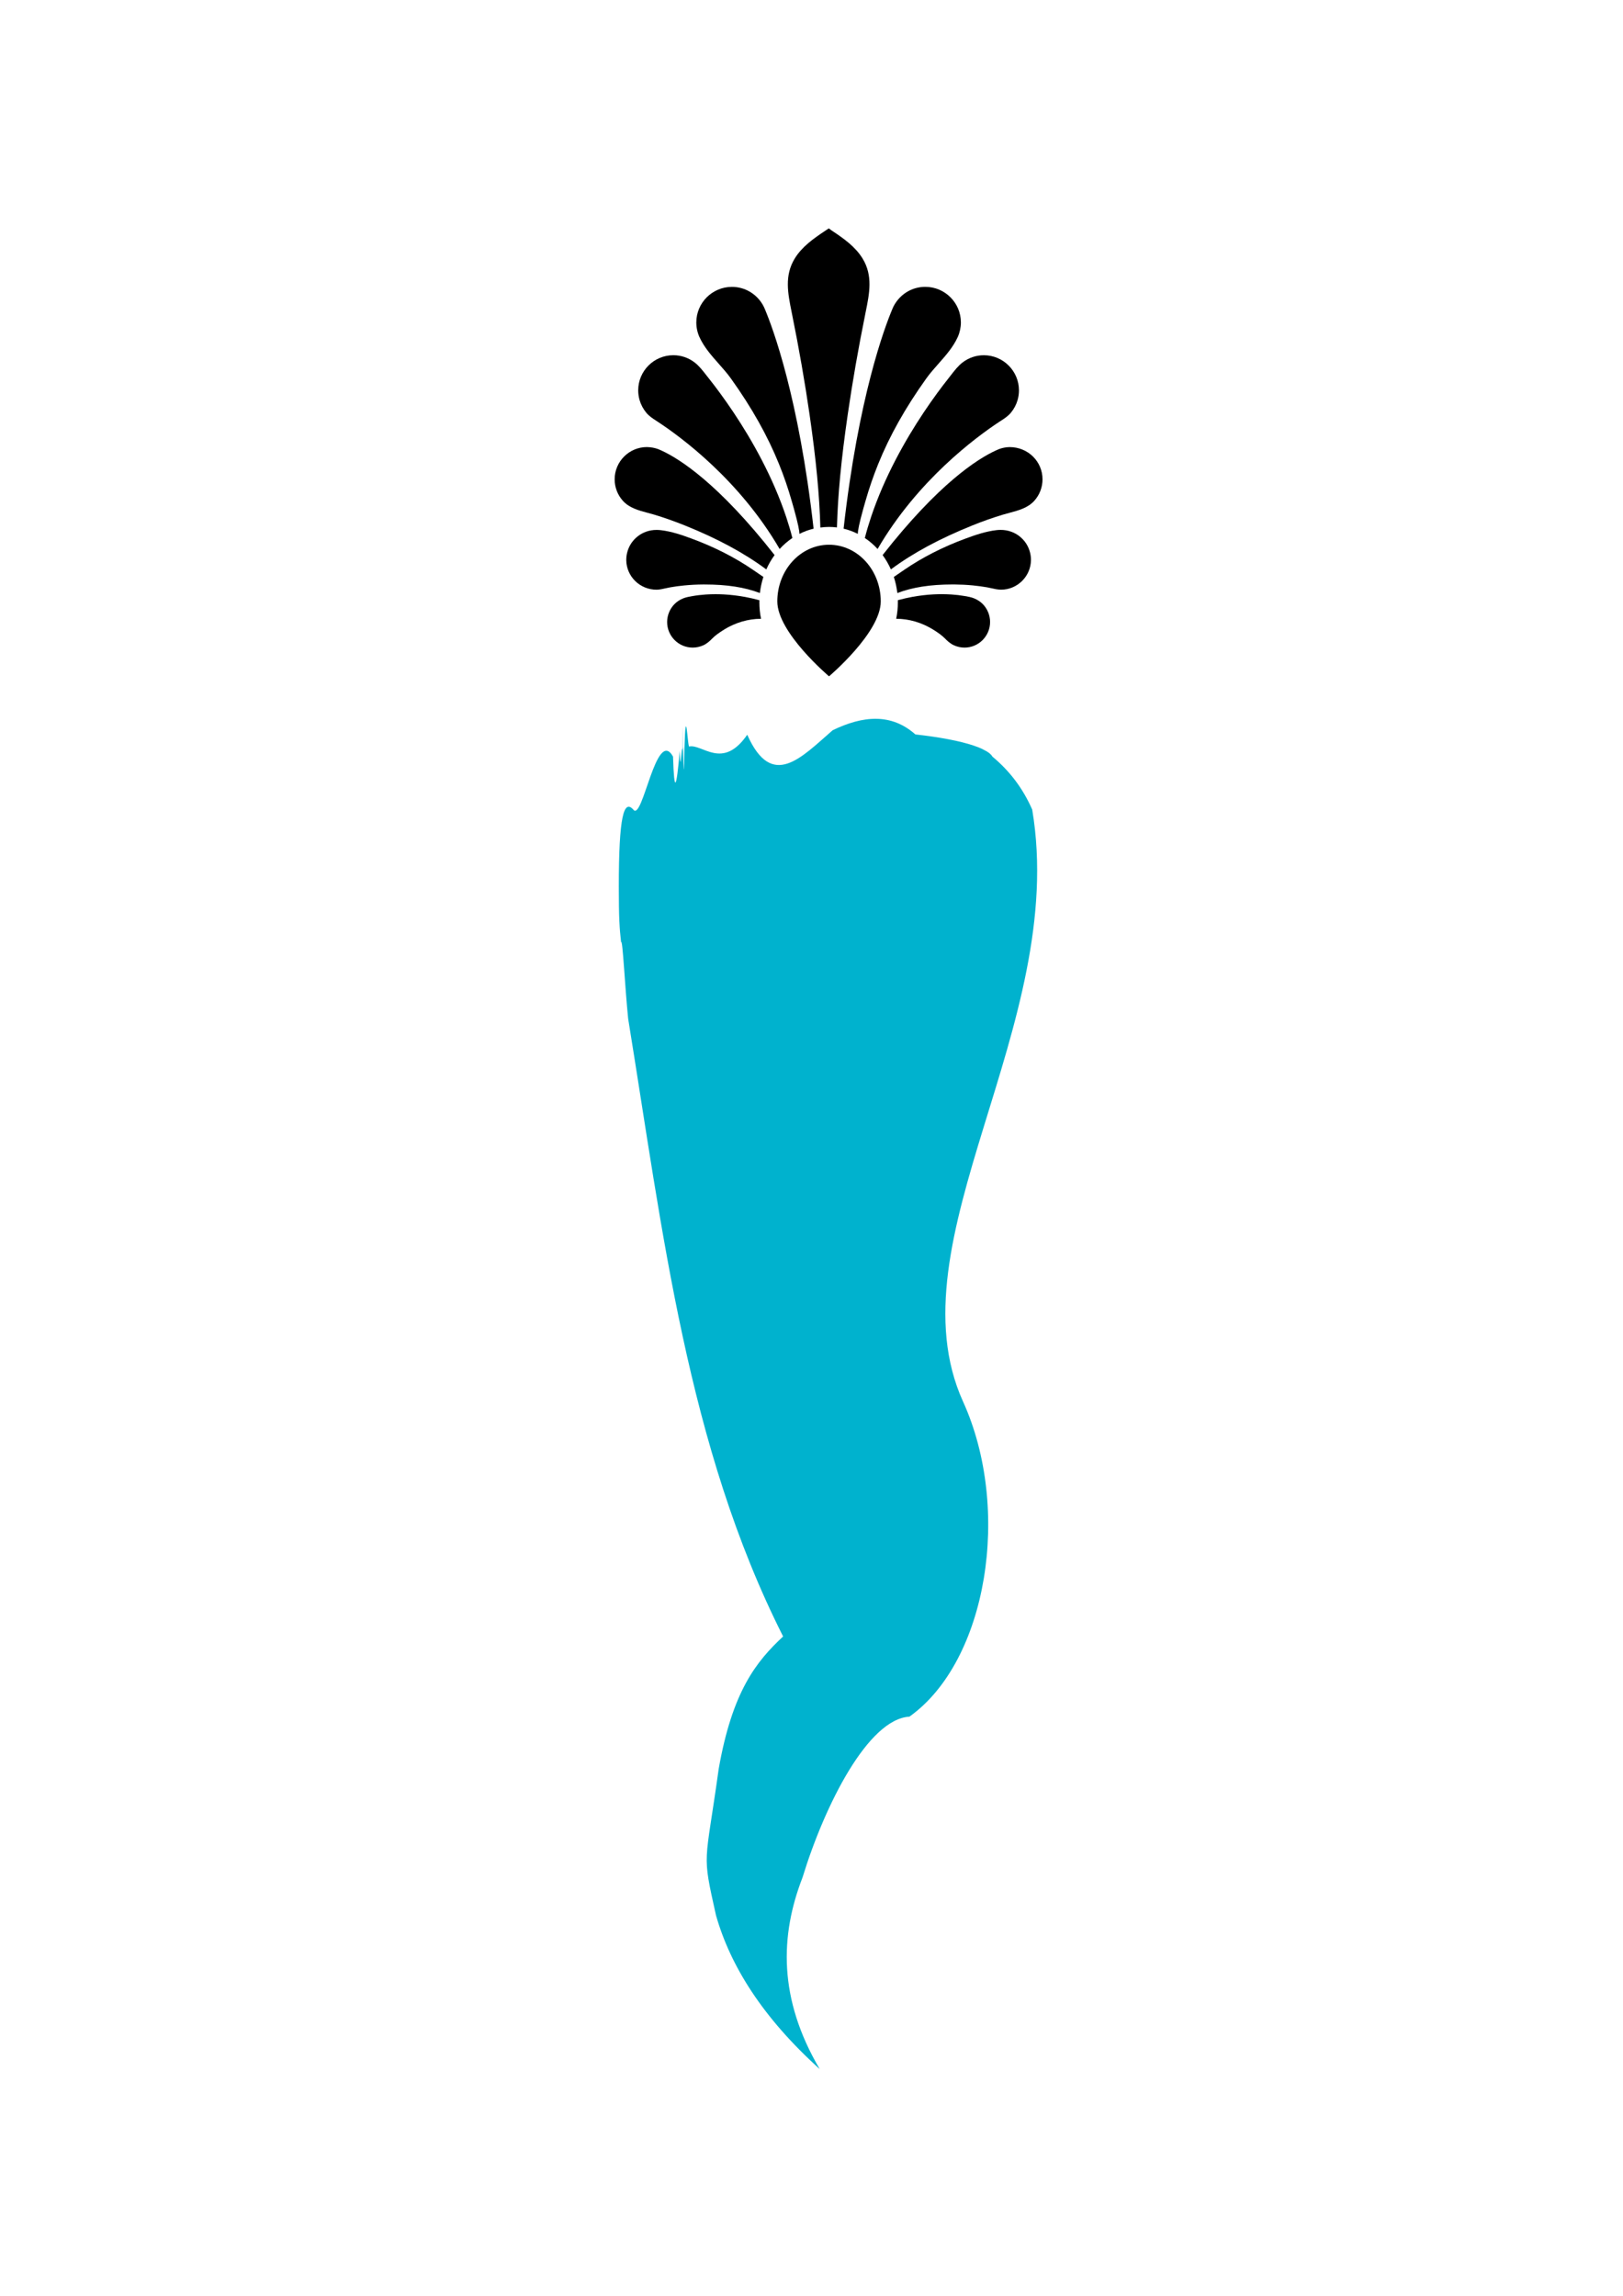 <?xml version="1.0" encoding="utf-8"?>
<!-- Generator: Adobe Illustrator 24.0.1, SVG Export Plug-In . SVG Version: 6.00 Build 0)  -->
<!DOCTYPE svg PUBLIC "-//W3C//DTD SVG 1.1//EN" "http://www.w3.org/Graphics/SVG/1.1/DTD/svg11.dtd">
<svg version="1.1" id="Livello_1" xmlns:x="http://ns.adobe.com/Extensibility/1.0/" xmlns:i="http://ns.adobe.com/AdobeIllustrator/10.0/" xmlns:graph="http://ns.adobe.com/Graphs/1.0/"
	 xmlns="http://www.w3.org/2000/svg" xmlns:xlink="http://www.w3.org/1999/xlink" x="0px" y="0px" viewBox="0 0 595.28 841.89"
	 style="enable-background:new 0 0 595.28 841.89;" xml:space="preserve">
<style type="text/css">
	.st0{fill-rule:evenodd;clip-rule:evenodd;}
	.st1{fill:#00B2CE;}
</style>
<g>
	<path class="st0" d="M323.04,220.54c0,11.47-18.97,27.47-18.97,27.47s-18.97-16-18.97-27.47s8.49-20.78,18.97-20.78
		S323.04,209.06,323.04,220.54z"/>
	<g>
		<g>
			<path d="M293.22,195.78c-0.03-1.18-0.49-3.69-2.02-9.19l-0.79-2.77c-1.31-4.6-2.88-9.2-4.69-13.65
				c-4.2-10.38-9.95-20.62-17.59-31.31c-1.39-1.94-3.01-3.78-4.58-5.54c-2.64-2.98-5.36-6.06-7.02-9.74
				c-0.75-1.66-1.14-3.5-1.14-5.33c0-7.2,5.86-13.05,13.05-13.05c4.09,0,7.87,1.88,10.37,5.14c0.61,0.8,1.13,1.66,1.53,2.56
				l0.23,0.54c2.82,6.69,12.41,32.22,17.84,80.44C296.64,194.29,294.89,194.93,293.22,195.78z"/>
		</g>
		<g>
			<path d="M285.95,201.32c-14.71-25.26-36.06-40.98-44.6-46.59l-0.62-0.41c-1.37-0.89-2.67-1.73-3.71-3
				c-1.11-1.35-1.96-2.95-2.44-4.62c-0.33-1.15-0.5-2.35-0.5-3.56c0-7.1,5.78-12.88,12.88-12.88c2.83,0,5.52,0.91,7.79,2.64
				c1.63,1.24,2.97,2.97,4.27,4.64l0.85,1.08c1.46,1.83,2.88,3.7,4.26,5.59c1.68,2.29,3.31,4.63,4.9,7c1.81,2.71,3.56,5.48,5.2,8.22
				c1.84,3.08,3.58,6.2,5.18,9.28c1.76,3.39,3.39,6.8,4.83,10.14c1.57,3.63,2.97,7.28,4.15,10.83c0.83,2.5,1.59,5.06,2.24,7.6
				C288.93,198.43,287.36,199.78,285.95,201.32z"/>
		</g>
		<g>
			<path d="M281.06,208.81c-8.2-6.08-17.93-11.31-29.85-16.11c-3.76-1.51-7.53-2.85-11.21-3.96c-0.79-0.24-1.6-0.45-2.42-0.67
				c-3.34-0.89-6.8-1.81-9.15-4.45c-1.93-2.16-2.99-4.95-2.99-7.85c0-6.52,5.31-11.83,11.83-11.83c1.61,0.05,2.93,0.3,4.18,0.77
				l1.13,0.49c6.68,3.06,20.95,12.11,41.52,38.35C282.92,205.16,281.9,206.93,281.06,208.81z"/>
		</g>
		<g>
			<path d="M278.71,217.47c-5.64-2.13-12.1-3.13-20.27-3.13l-0.61,0c-2.27,0.01-4.57,0.13-6.84,0.35c-1.89,0.18-3.61,0.41-5.25,0.71
				c-0.53,0.1-1.06,0.21-1.59,0.33c-1.14,0.26-2.22,0.5-3.34,0.52c0,0,0,0,0,0c-6.11,0-11.02-4.84-11.11-10.8
				c-0.03-2.29,0.67-4.57,1.98-6.44c1.29-1.83,3.16-3.26,5.26-4.02c1.22-0.44,2.53-0.66,3.88-0.66c0.51,0,1.03,0.03,1.54,0.09
				c3.95,0.45,7.77,1.78,11.35,3.1c8.27,3.05,15.82,6.89,22.44,11.42l3.84,2.63C279.37,213.48,278.94,215.46,278.71,217.47z"/>
		</g>
		<g>
			<path d="M254.07,237.48c-5.17,0-9.38-4.21-9.38-9.38c0-2.42,0.97-4.81,2.67-6.55c0.9-0.92,2.04-1.66,3.3-2.15
				c1.05-0.41,2.14-0.6,3.29-0.8c1.58-0.28,3.23-0.47,4.93-0.59c1.19-0.08,2.38-0.12,3.58-0.12c0.99,0,1.97,0.03,2.96,0.08
				c2.62,0.14,5.29,0.46,7.95,0.95c1.66,0.31,3.36,0.7,5.16,1.19c-0.01,0.26-0.01,0.52-0.01,0.78c0,2.02,0.2,4.05,0.61,6.03h-0.06
				c-1.13,0-2.28,0.08-3.41,0.25c-2.33,0.34-4.62,1-6.81,1.98c-1.3,0.58-2.58,1.27-3.81,2.07c-1.22,0.79-2.61,1.72-3.74,2.86
				c-0.81,0.84-1.93,1.9-3.28,2.53C256.79,237.17,255.43,237.48,254.07,237.48z"/>
		</g>
		<g>
			<path d="M300.89,193.46c-0.34-12.06-1.56-24.85-3.95-41.39c-1.72-11.88-3.89-24.32-6.46-36.99l-0.11-0.56
				c-1.4-6.91-2.73-13.44,1.14-19.75c2.63-4.28,6.79-7.24,11.17-10.15l1.31-0.87l1.02,0.76c4.55,3.01,8.7,5.97,11.34,10.25
				c3.88,6.3,2.55,12.83,1.14,19.75l-0.11,0.56c-2.56,12.64-4.74,25.08-6.46,36.99c-2.39,16.53-3.61,29.31-3.95,41.36
				c-1.02-0.13-1.98-0.19-2.91-0.19C303.02,193.24,301.96,193.31,300.89,193.46z"/>
		</g>
		<g>
			<path d="M314.62,195.78c-1.67-0.85-3.42-1.49-5.21-1.91c5.43-48.22,15.02-73.75,17.84-80.44l0.23-0.55
				c0.4-0.89,0.92-1.75,1.53-2.55c2.5-3.27,6.28-5.14,10.37-5.14c7.2,0,13.05,5.86,13.05,13.05c0,1.83-0.4,3.67-1.14,5.33
				c-1.66,3.68-4.38,6.76-7.02,9.74c-1.57,1.77-3.19,3.6-4.58,5.55c-7.64,10.69-13.39,20.93-17.59,31.31
				c-1.8,4.44-3.37,9.03-4.69,13.66l-0.79,2.77C315.1,192.09,314.64,194.6,314.62,195.78z"/>
		</g>
		<g>
			<path d="M321.88,201.32c-1.41-1.54-2.98-2.9-4.68-4.03c0.65-2.53,1.41-5.09,2.25-7.6c1.19-3.57,2.59-7.21,4.15-10.83
				c1.45-3.35,3.08-6.77,4.83-10.14c1.59-3.05,3.33-6.18,5.18-9.28c1.65-2.76,3.4-5.53,5.2-8.22c1.58-2.37,3.21-4.7,4.89-7
				c1.39-1.89,2.8-3.76,4.26-5.59l0.84-1.08c1.3-1.67,2.63-3.4,4.26-4.64c2.27-1.73,4.96-2.64,7.79-2.64
				c7.1,0,12.88,5.78,12.88,12.88c0,1.22-0.17,2.41-0.5,3.56c-0.48,1.68-1.33,3.28-2.44,4.62c-1.05,1.27-2.35,2.11-3.72,3l-0.62,0.4
				C357.94,160.35,336.59,176.06,321.88,201.32z"/>
		</g>
		<g>
			<path d="M326.76,208.8c-0.84-1.88-1.86-3.64-3.04-5.25c20.57-26.24,34.84-35.29,41.52-38.35l1.14-0.5
				c1.24-0.47,2.55-0.72,3.89-0.75c0.01,0,0.02,0,0.03,0c6.78,0,12.07,5.3,12.07,11.82c0,2.9-1.06,5.69-2.99,7.85
				c-2.35,2.63-5.81,3.56-9.15,4.45c-0.82,0.22-1.63,0.43-2.42,0.67c-3.68,1.11-7.46,2.44-11.21,3.96
				C344.63,197.52,334.86,202.79,326.76,208.8z"/>
		</g>
		<g>
			<path d="M329.12,217.47c-0.23-2.02-0.66-4-1.28-5.9l3.84-2.63c6.61-4.53,14.16-8.38,22.44-11.43c3.58-1.32,7.4-2.64,11.35-3.1
				c0.52-0.06,1.03-0.09,1.54-0.09c1.36,0,2.66,0.22,3.88,0.66c2.11,0.76,3.98,2.18,5.26,4.02c1.31,1.86,2.01,4.15,1.98,6.44
				c-0.09,5.95-5,10.8-10.95,10.8c-1.28-0.02-2.36-0.26-3.5-0.52c-0.53-0.12-1.06-0.24-1.59-0.33c-1.64-0.29-3.36-0.52-5.25-0.71
				c-2.27-0.22-4.57-0.33-6.84-0.35l-0.61,0C341.22,214.34,334.76,215.34,329.12,217.47z"/>
		</g>
		<g>
			<path d="M353.76,237.48c-1.36,0-2.72-0.3-3.95-0.88c-1.35-0.63-2.47-1.69-3.19-2.44c-1.22-1.23-2.61-2.16-3.83-2.95
				c-1.22-0.79-2.51-1.49-3.81-2.07c-2.19-0.98-4.48-1.64-6.81-1.98c-1.13-0.16-2.27-0.25-3.4-0.25h-0.06
				c0.4-1.99,0.61-4.02,0.61-6.03c0-0.26-0.01-0.52-0.01-0.78c1.8-0.49,3.5-0.88,5.16-1.19c2.66-0.49,5.33-0.81,7.95-0.95
				c0.99-0.05,1.97-0.08,2.96-0.08c1.19,0,2.38,0.04,3.57,0.12c1.7,0.11,3.36,0.31,4.92,0.58c1.16,0.2,2.25,0.39,3.3,0.8
				c1.26,0.49,2.41,1.24,3.3,2.15c1.7,1.74,2.67,4.12,2.67,6.55C363.14,233.27,358.93,237.48,353.76,237.48z"/>
		</g>
	</g>
</g>
<g>
	<g>
		<path class="st1" d="M364,277.46c6.17,5.11,11.14,11.53,14.59,19.42c13.35,79.34-52.15,158.08-25.35,217.13
			c17.86,39.37,8.93,95.14-19.68,115.5c-7.56,0.44-15.3,8.47-22.19,19.75c-6.88,11.28-12.91,25.8-17.03,39.25
			c-8.25,21.25-8.92,44.38,6.31,70.24c-21.01-18.97-32.78-37.9-38.04-56.38c-5.26-23.6-4.02-17.55,0.99-53.7
			c2.51-14.27,5.96-24.11,10.01-31.54s8.71-12.44,13.62-17.03c-35.2-69.69-44.13-148.43-56.83-226.48
			c-1.17-11.25-2.03-29.73-2.6-28.1c-0.57-5.01-0.84-8.83-0.84-20.33c0-26.07,1.88-32.12,5.31-28.32
			c3.43,4.66,8.4-30.37,14.58-19.43c0.44,13.9,1.25,12.07,2.46-2.15c0.3,10.28,0.62-2.26,0.96-0.5c0.06-25.42,0.12,19.96,0.18-0.08
			c0.19-4.93,0.38,19.2,0.59-0.28c0.52-17.16,1.09-1.74,1.69-0.67c4.85-1.12,12.26,8.84,21.34-4.33
			c9.08,20.41,19.83,8.32,31.35-1.66c11.09-5.35,21.46-6.3,30.32,1.55c8.86,0.98,16.2,2.38,21.24,4.05
			c0.66,0.22,1.29,0.44,1.87,0.67c0.44,0.17,0.85,0.35,1.24,0.53c0.15,0.07,0.26,0.14,0.4,0.21c0.99,0.48,1.83,0.97,2.45,1.47
			C363.4,276.63,363.76,277.04,364,277.46z"/>
	</g>
</g>
</svg>
